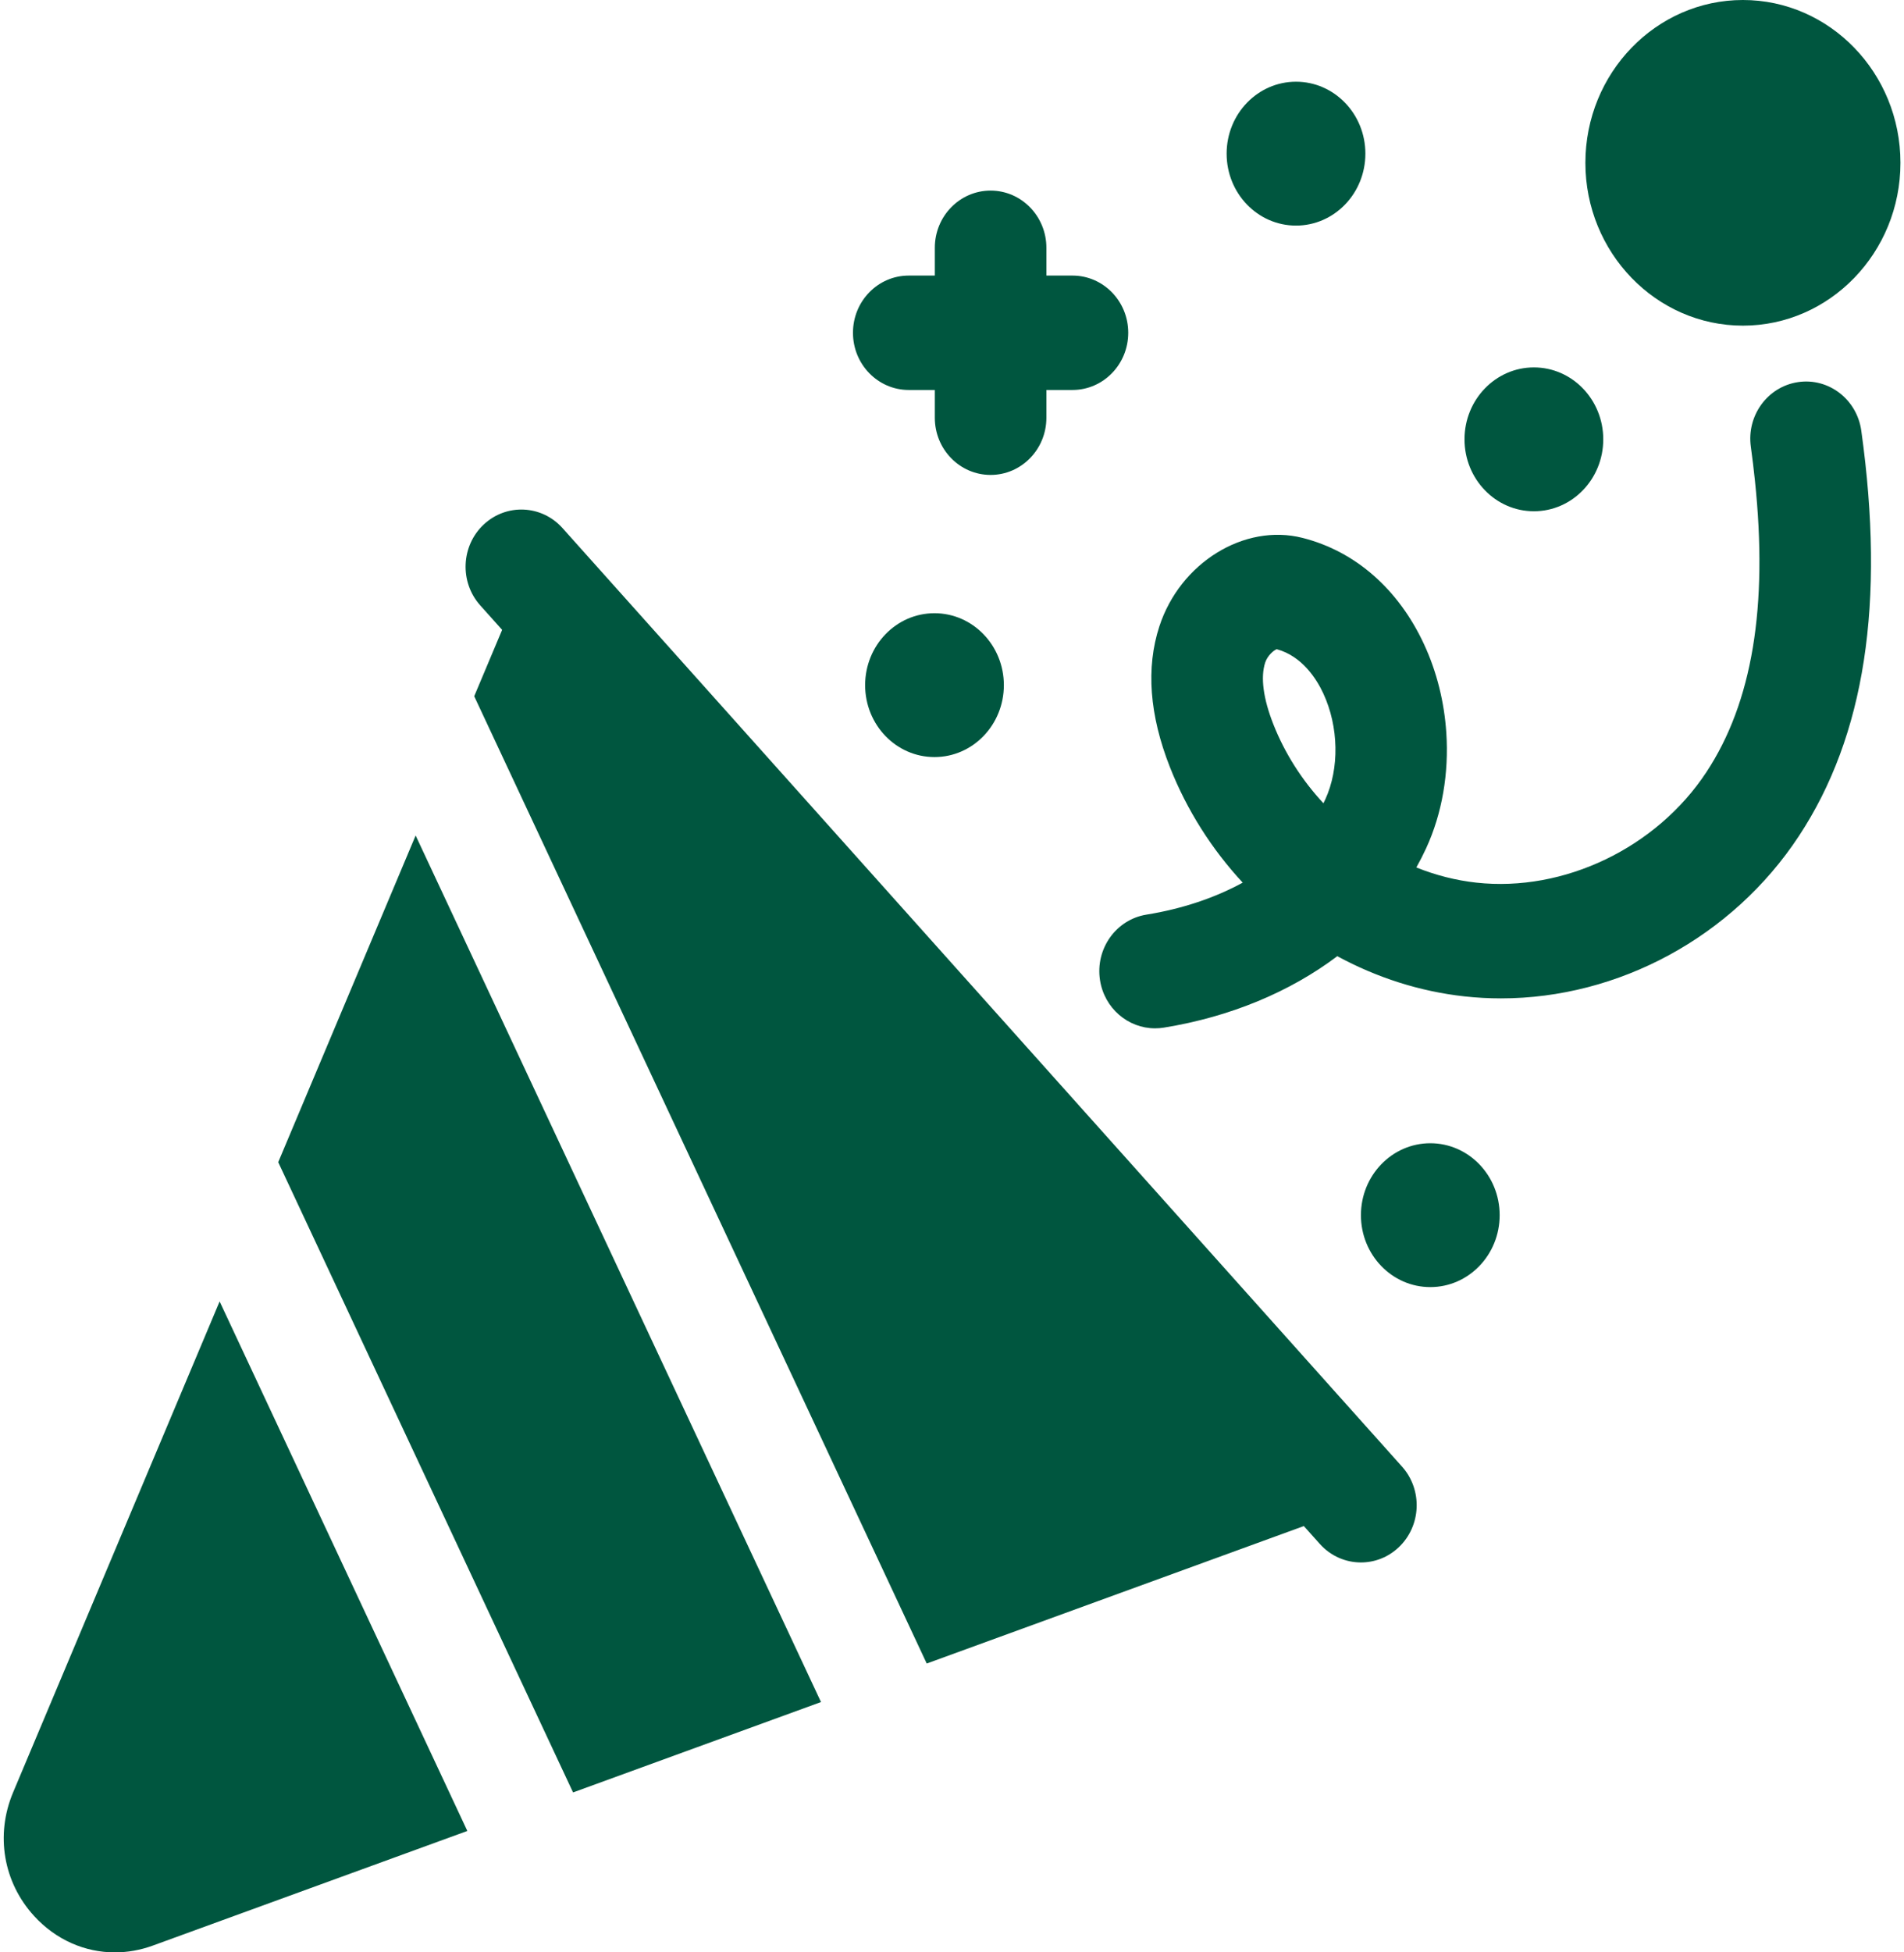<svg xmlns="http://www.w3.org/2000/svg" fill="none" viewBox="0 0 80 82" height="82" width="80">
<g clip-path="url(#clip0_201_528)">
<path fill="#00563F" d="M9.228 54.66L0.549 75.284C-0.2 77.066 0.138 79.054 1.432 80.471C2.344 81.469 3.561 82 4.826 82C5.356 82 5.896 81.906 6.423 81.714L19.636 76.9L9.228 54.66Z"></path>
<path fill="#00563F" d="M17.464 35.091L11.69 48.812L24.078 75.282L34.496 71.486L17.464 35.091Z"></path>
<path fill="#00563F" d="M75.553 16.048C74.271 16.236 73.381 17.453 73.565 18.766C73.632 19.249 73.687 19.719 73.736 20.183C74.293 25.483 73.625 29.501 71.699 32.427C69.603 35.609 65.717 37.476 62.03 37.071C61.169 36.976 60.32 36.758 59.51 36.433C59.658 36.171 59.795 35.903 59.921 35.629C60.599 34.158 60.88 32.464 60.77 30.783C60.686 29.501 60.375 28.226 59.835 27.062C58.758 24.74 56.944 23.152 54.726 22.591C52.28 21.972 49.583 23.639 48.713 26.306C48.145 28.046 48.295 30.037 49.157 32.222C49.874 34.038 50.923 35.678 52.215 37.071C51.048 37.708 49.676 38.171 48.168 38.415C46.889 38.622 46.017 39.852 46.218 41.163C46.4 42.346 47.397 43.19 48.531 43.19C48.652 43.19 48.775 43.181 48.899 43.161C51.7 42.707 54.203 41.657 56.189 40.16C57.839 41.055 59.65 41.641 61.531 41.848C62.043 41.904 62.555 41.932 63.066 41.932C67.995 41.932 72.787 39.362 75.584 35.114C78.359 30.9 79.216 25.329 78.205 18.085C78.021 16.772 76.832 15.859 75.553 16.048ZM53.159 27.828C53.254 27.537 53.517 27.31 53.646 27.267C54.734 27.564 55.337 28.555 55.601 29.125C56.252 30.526 56.283 32.274 55.683 33.578C55.658 33.632 55.633 33.685 55.606 33.737C54.713 32.776 53.988 31.652 53.503 30.421C53.077 29.341 52.958 28.445 53.159 27.828Z"></path>
<path fill="#00563F" d="M63.011 51.037C63.011 49.368 61.706 48.016 60.097 48.016C58.487 48.016 57.182 49.368 57.182 51.037C57.182 52.706 58.487 54.058 60.097 54.058C61.706 54.058 63.011 52.706 63.011 51.037Z"></path>
<path fill="#00563F" d="M67.364 18.452C67.364 16.784 66.059 15.431 64.449 15.431C62.839 15.431 61.534 16.784 61.534 18.452C61.534 20.121 62.839 21.473 64.449 21.473C66.059 21.473 67.364 20.121 67.364 18.452Z"></path>
<path fill="#00563F" d="M73.232 13.677C76.881 13.677 79.851 10.609 79.851 6.839C79.851 3.067 76.882 0 73.232 0C69.582 0 66.613 3.067 66.613 6.839C66.613 10.609 69.583 13.677 73.232 13.677Z"></path>
<path fill="#00563F" d="M42.179 28.776C42.179 27.108 40.874 25.755 39.264 25.755C37.654 25.755 36.35 27.108 36.35 28.776C36.35 30.445 37.654 31.797 39.264 31.797C40.874 31.797 42.179 30.445 42.179 28.776Z"></path>
<path fill="#00563F" d="M57.369 6.453C57.369 4.785 56.064 3.432 54.454 3.432C52.844 3.432 51.539 4.785 51.539 6.453C51.539 8.122 52.844 9.475 54.454 9.475C56.064 9.475 57.369 8.122 57.369 6.453Z"></path>
<path fill="#00563F" d="M38.183 16.379H39.278V17.545C39.278 18.872 40.327 19.947 41.622 19.947C42.916 19.947 43.966 18.872 43.966 17.545V16.379H45.061C46.356 16.379 47.405 15.303 47.405 13.976C47.405 12.649 46.356 11.574 45.061 11.574H43.966V10.407C43.966 9.081 42.916 8.005 41.622 8.005C40.327 8.005 39.278 9.081 39.278 10.407V11.574H38.183C36.888 11.574 35.839 12.649 35.839 13.976C35.839 15.303 36.888 16.379 38.183 16.379Z"></path>
<path fill="#00563F" d="M23.634 22.179C22.758 21.201 21.276 21.136 20.322 22.032C19.368 22.929 19.304 24.449 20.179 25.427L21.098 26.454L19.925 29.242L38.938 69.868L54.783 64.095L55.454 64.844C55.916 65.361 56.548 65.623 57.182 65.623C57.748 65.623 58.315 65.414 58.765 64.991C59.719 64.094 59.783 62.574 58.908 61.597L23.634 22.179Z"></path>
</g>
<defs>
<clipPath id="clip0_201_528">
<rect fill="white" height="82" width="80"></rect>
</clipPath>
</defs>
</svg>
